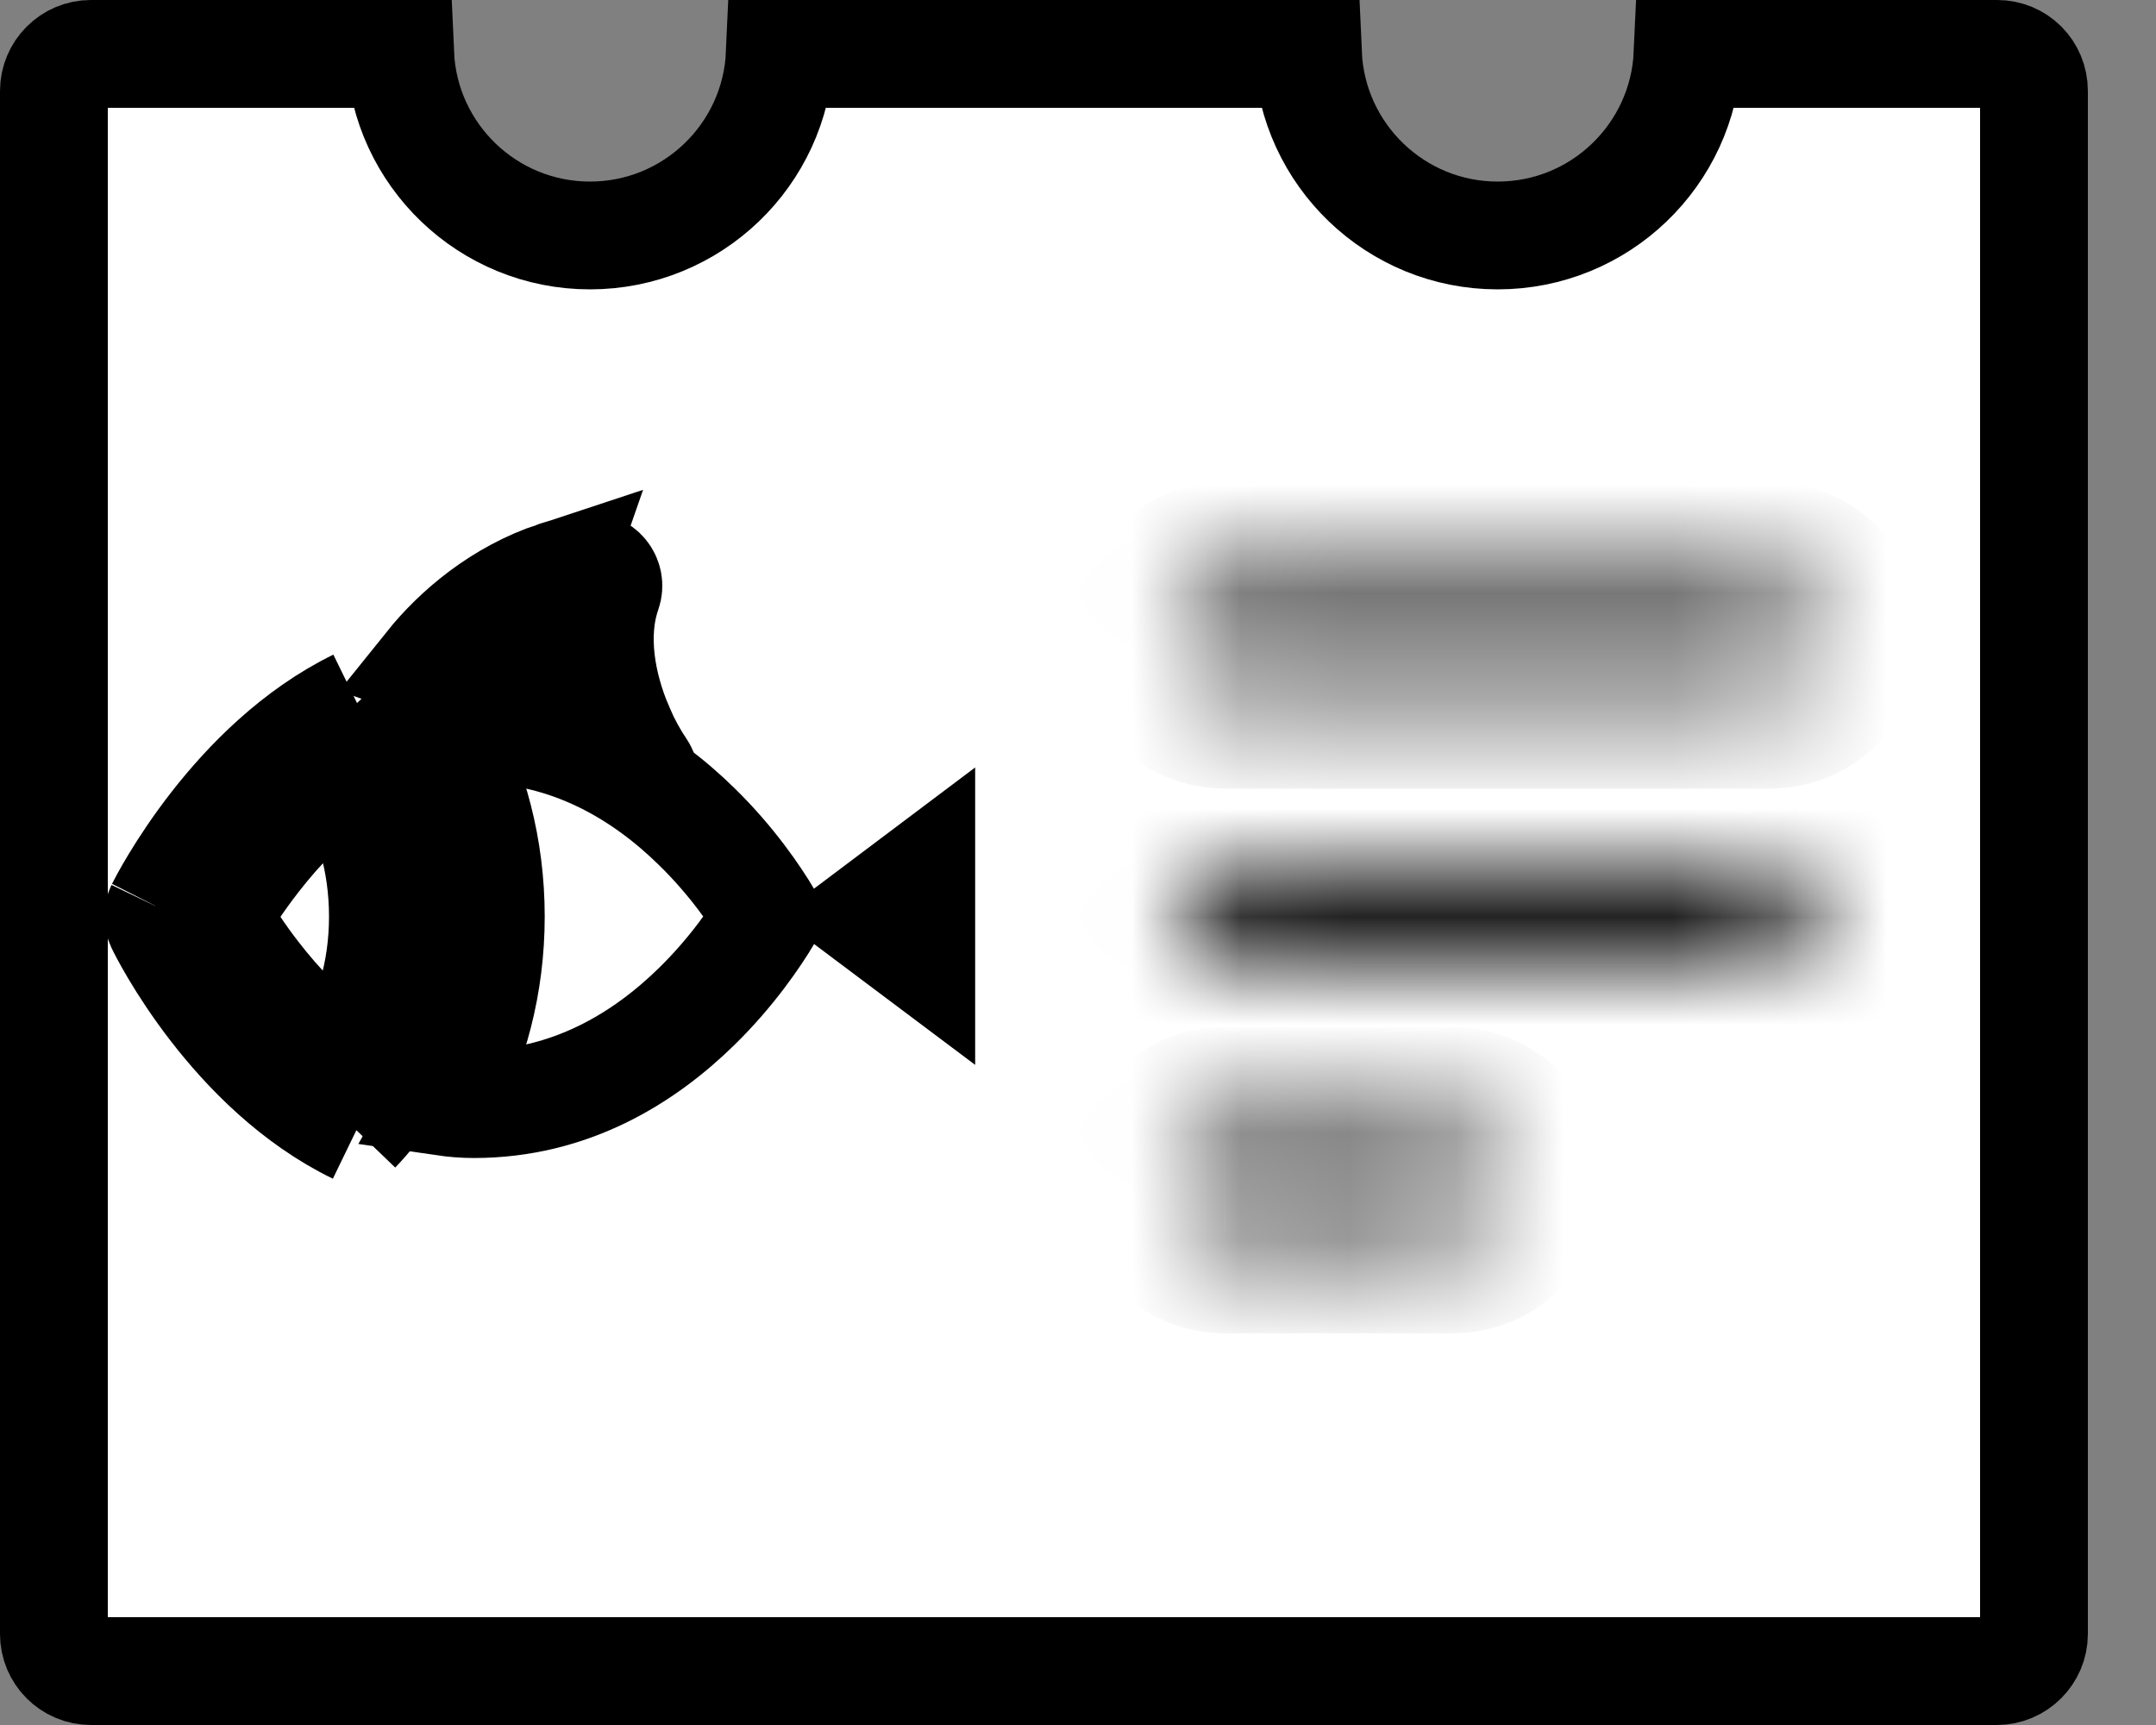 <svg viewBox="0 0 20 16" fill="white" xmlns="http://www.w3.org/2000/svg">
    <rect x="0" y="0" width="20" height="16" fill="#808080" stroke="none"/>
    <path d="M7.234 0.5H12.133C12.174 1.437 12.947 2.184 13.893 2.184C14.841 2.184 15.613 1.437 15.655 0.5H18.526C18.716 0.5 18.868 0.651 18.868 0.844V15.156C18.868 15.344 18.713 15.5 18.523 15.5H0.845C0.654 15.5 0.5 15.346 0.5 15.156V0.844C0.5 0.654 0.655 0.5 0.842 0.5H3.712C3.753 1.437 4.526 2.184 5.473 2.184C6.42 2.184 7.193 1.437 7.234 0.5ZM15.657 0.421C15.657 0.422 15.657 0.422 15.657 0.422V0.421Z" stroke="black" />
    <mask id="path-2-inside-1" fill="white">
        <path d="M10.945 5.894C10.945 5.662 11.135 5.472 11.369 5.472H16.416C16.649 5.472 16.84 5.66 16.84 5.894C16.84 6.126 16.649 6.315 16.416 6.315H11.369C11.136 6.315 10.945 6.128 10.945 5.894Z" />
    </mask>
    <path d="M11.369 6.315V5.315V6.315ZM11.945 5.894C11.945 6.219 11.682 6.472 11.369 6.472V4.472C10.588 4.472 9.945 5.104 9.945 5.894H11.945ZM11.369 6.472H16.416V4.472H11.369V6.472ZM16.416 6.472C16.106 6.472 15.84 6.221 15.84 5.894H17.84C17.84 5.098 17.192 4.472 16.416 4.472V6.472ZM15.84 5.894C15.84 5.567 16.104 5.315 16.416 5.315V7.315C17.195 7.315 17.84 6.685 17.84 5.894H15.84ZM16.416 5.315H11.369V7.315H16.416V5.315ZM11.369 5.315C11.679 5.315 11.945 5.566 11.945 5.894H9.945C9.945 6.689 10.593 7.315 11.369 7.315V5.315Z" fill="black" mask="url(#path-2-inside-1)" />
    <mask id="path-4-inside-2" fill="white">
        <path d="M10.945 8.42C10.945 8.188 11.135 7.999 11.369 7.999H16.416C16.649 7.999 16.84 8.186 16.84 8.42C16.84 8.652 16.649 8.841 16.416 8.841H11.369C11.136 8.841 10.945 8.655 10.945 8.42Z" />
    </mask>
    <path d="M11.369 8.841V7.841L11.366 7.841L11.369 8.841ZM11.945 8.42C11.945 8.745 11.682 8.999 11.369 8.999V6.999C10.588 6.999 9.945 7.63 9.945 8.42H11.945ZM11.369 8.999H16.416V6.999H11.369V8.999ZM16.416 8.999C16.106 8.999 15.84 8.747 15.84 8.42H17.84C17.84 7.625 17.192 6.999 16.416 6.999V8.999ZM15.84 8.42C15.84 8.091 16.106 7.841 16.416 7.841V9.841C17.192 9.841 17.84 9.214 17.84 8.42H15.84ZM16.416 7.841H11.369V9.841H16.416V7.841ZM11.366 7.841C11.678 7.84 11.945 8.093 11.945 8.42H9.945C9.945 9.217 10.595 9.843 11.373 9.841L11.366 7.841Z" fill="black" mask="url(#path-4-inside-2)" />
    <mask id="path-6-inside-3" fill="white">
        <path d="M10.945 10.946C10.945 10.713 11.129 10.525 11.368 10.525H13.47C13.702 10.525 13.892 10.711 13.892 10.946C13.892 11.179 13.707 11.367 13.47 11.367H11.368C11.134 11.368 10.945 11.18 10.945 10.946Z" />
    </mask>
    <path d="M11.368 11.367V10.367L11.364 10.367L11.368 11.367ZM11.945 10.946C11.945 11.26 11.687 11.525 11.368 11.525V9.525C10.572 9.525 9.945 10.166 9.945 10.946H11.945ZM11.368 11.525H13.47V9.525H11.368V11.525ZM13.47 11.525C13.157 11.525 12.892 11.27 12.892 10.946H14.892C14.892 10.152 14.248 9.525 13.47 9.525V11.525ZM12.892 10.946C12.892 10.629 13.152 10.367 13.47 10.367V12.367C14.262 12.367 14.892 11.728 14.892 10.946H12.892ZM13.47 10.367H11.368V12.367H13.47V10.367ZM11.364 10.367C11.683 10.366 11.945 10.625 11.945 10.946H9.945C9.945 11.736 10.586 12.37 11.371 12.367L11.364 10.367Z" fill="black" mask="url(#path-6-inside-3)" />
    <path d="M5.064 5.914C5.208 5.841 5.365 5.785 5.532 5.754L5.532 5.754L5.534 5.753C5.533 5.753 5.532 5.753 5.532 5.754C5.26 5.804 5.092 5.541 5.16 5.334C5.162 5.333 5.164 5.333 5.166 5.332C5.168 5.331 5.171 5.33 5.173 5.33C5.259 5.302 5.348 5.279 5.44 5.262C5.573 5.237 5.679 5.368 5.633 5.495C5.494 5.893 5.583 6.361 5.74 6.733C5.599 6.708 5.395 6.653 5.158 6.581M5.064 5.914C5.065 5.723 5.093 5.526 5.16 5.334C4.639 5.505 4.234 5.853 3.977 6.173L3.991 6.178C4.059 6.204 4.156 6.24 4.271 6.281C4.336 6.305 4.406 6.33 4.48 6.356M5.064 5.914C5.063 6.118 5.092 6.315 5.135 6.494C5.142 6.523 5.15 6.552 5.158 6.581M5.064 5.914C4.899 5.997 4.751 6.103 4.621 6.219C4.57 6.265 4.523 6.311 4.48 6.356M4.48 6.356C4.327 6.519 4.225 6.676 4.176 6.779C4.529 6.905 5.015 7.071 5.393 7.167C5.3 6.993 5.217 6.793 5.158 6.581M4.48 6.356C4.671 6.423 4.886 6.496 5.095 6.561C5.116 6.568 5.137 6.574 5.158 6.581M5.736 6.778C5.743 6.775 5.749 6.772 5.755 6.77C5.814 6.903 5.88 7.023 5.947 7.121C6.022 7.23 5.939 7.26 5.769 7.242C5.769 7.242 5.769 7.242 5.769 7.242C5.688 7.234 5.588 7.214 5.475 7.188C5.475 7.178 5.475 7.169 5.476 7.159C5.49 6.945 5.638 6.822 5.736 6.778Z" stroke="black" />
    <path d="M8.042 8.499L8.546 8.12V8.877L8.042 8.499Z" stroke="black" />
    <path d="M4.395 6.761C5.295 6.761 5.98 7.193 6.463 7.667C6.793 7.989 7.013 8.317 7.123 8.501C7.013 8.684 6.793 9.012 6.463 9.335C5.98 9.808 5.295 10.241 4.395 10.241C4.3 10.241 4.207 10.233 4.117 10.22C4.396 9.723 4.553 9.129 4.553 8.501C4.553 7.872 4.396 7.278 4.119 6.782C4.209 6.768 4.3 6.761 4.395 6.761Z" stroke="black" />
    <path d="M1.485 8.424C1.462 8.472 1.462 8.527 1.485 8.575C1.517 8.646 2.158 9.926 3.306 10.483M1.485 8.424L1.64 8.502L1.642 8.503L1.931 8.649C1.935 8.641 1.962 8.587 2.012 8.502M1.485 8.424C1.521 8.353 2.169 7.08 3.312 6.521M1.485 8.424L1.645 8.499L1.648 8.501L1.937 8.638C1.977 8.552 1.978 8.453 1.94 8.367C1.939 8.365 1.938 8.363 1.937 8.361L1.94 8.367L1.94 8.367C1.94 8.367 1.94 8.368 1.94 8.368C1.944 8.376 1.968 8.424 2.012 8.502M2.012 8.502C2.024 8.522 2.037 8.545 2.051 8.569C2.126 8.694 2.233 8.861 2.373 9.041C2.586 9.317 2.859 9.607 3.183 9.833M2.012 8.502C2.086 8.375 2.209 8.179 2.378 7.963C2.591 7.689 2.865 7.399 3.189 7.173M3.183 9.833C3.112 9.945 3.032 10.047 2.945 10.137L3.306 10.483M3.183 9.833C3.291 9.908 3.405 9.976 3.524 10.034L3.306 10.483M3.183 9.833C3.409 9.478 3.552 9.017 3.552 8.502C3.552 7.987 3.411 7.527 3.189 7.173M3.306 10.483C3.762 10.009 4.052 9.298 4.052 8.502C4.052 7.705 3.765 6.994 3.312 6.521M3.312 6.521L3.532 6.97C3.412 7.028 3.298 7.097 3.189 7.173M3.312 6.521L2.951 6.866C3.038 6.957 3.118 7.059 3.189 7.173" stroke="black" />
</svg>